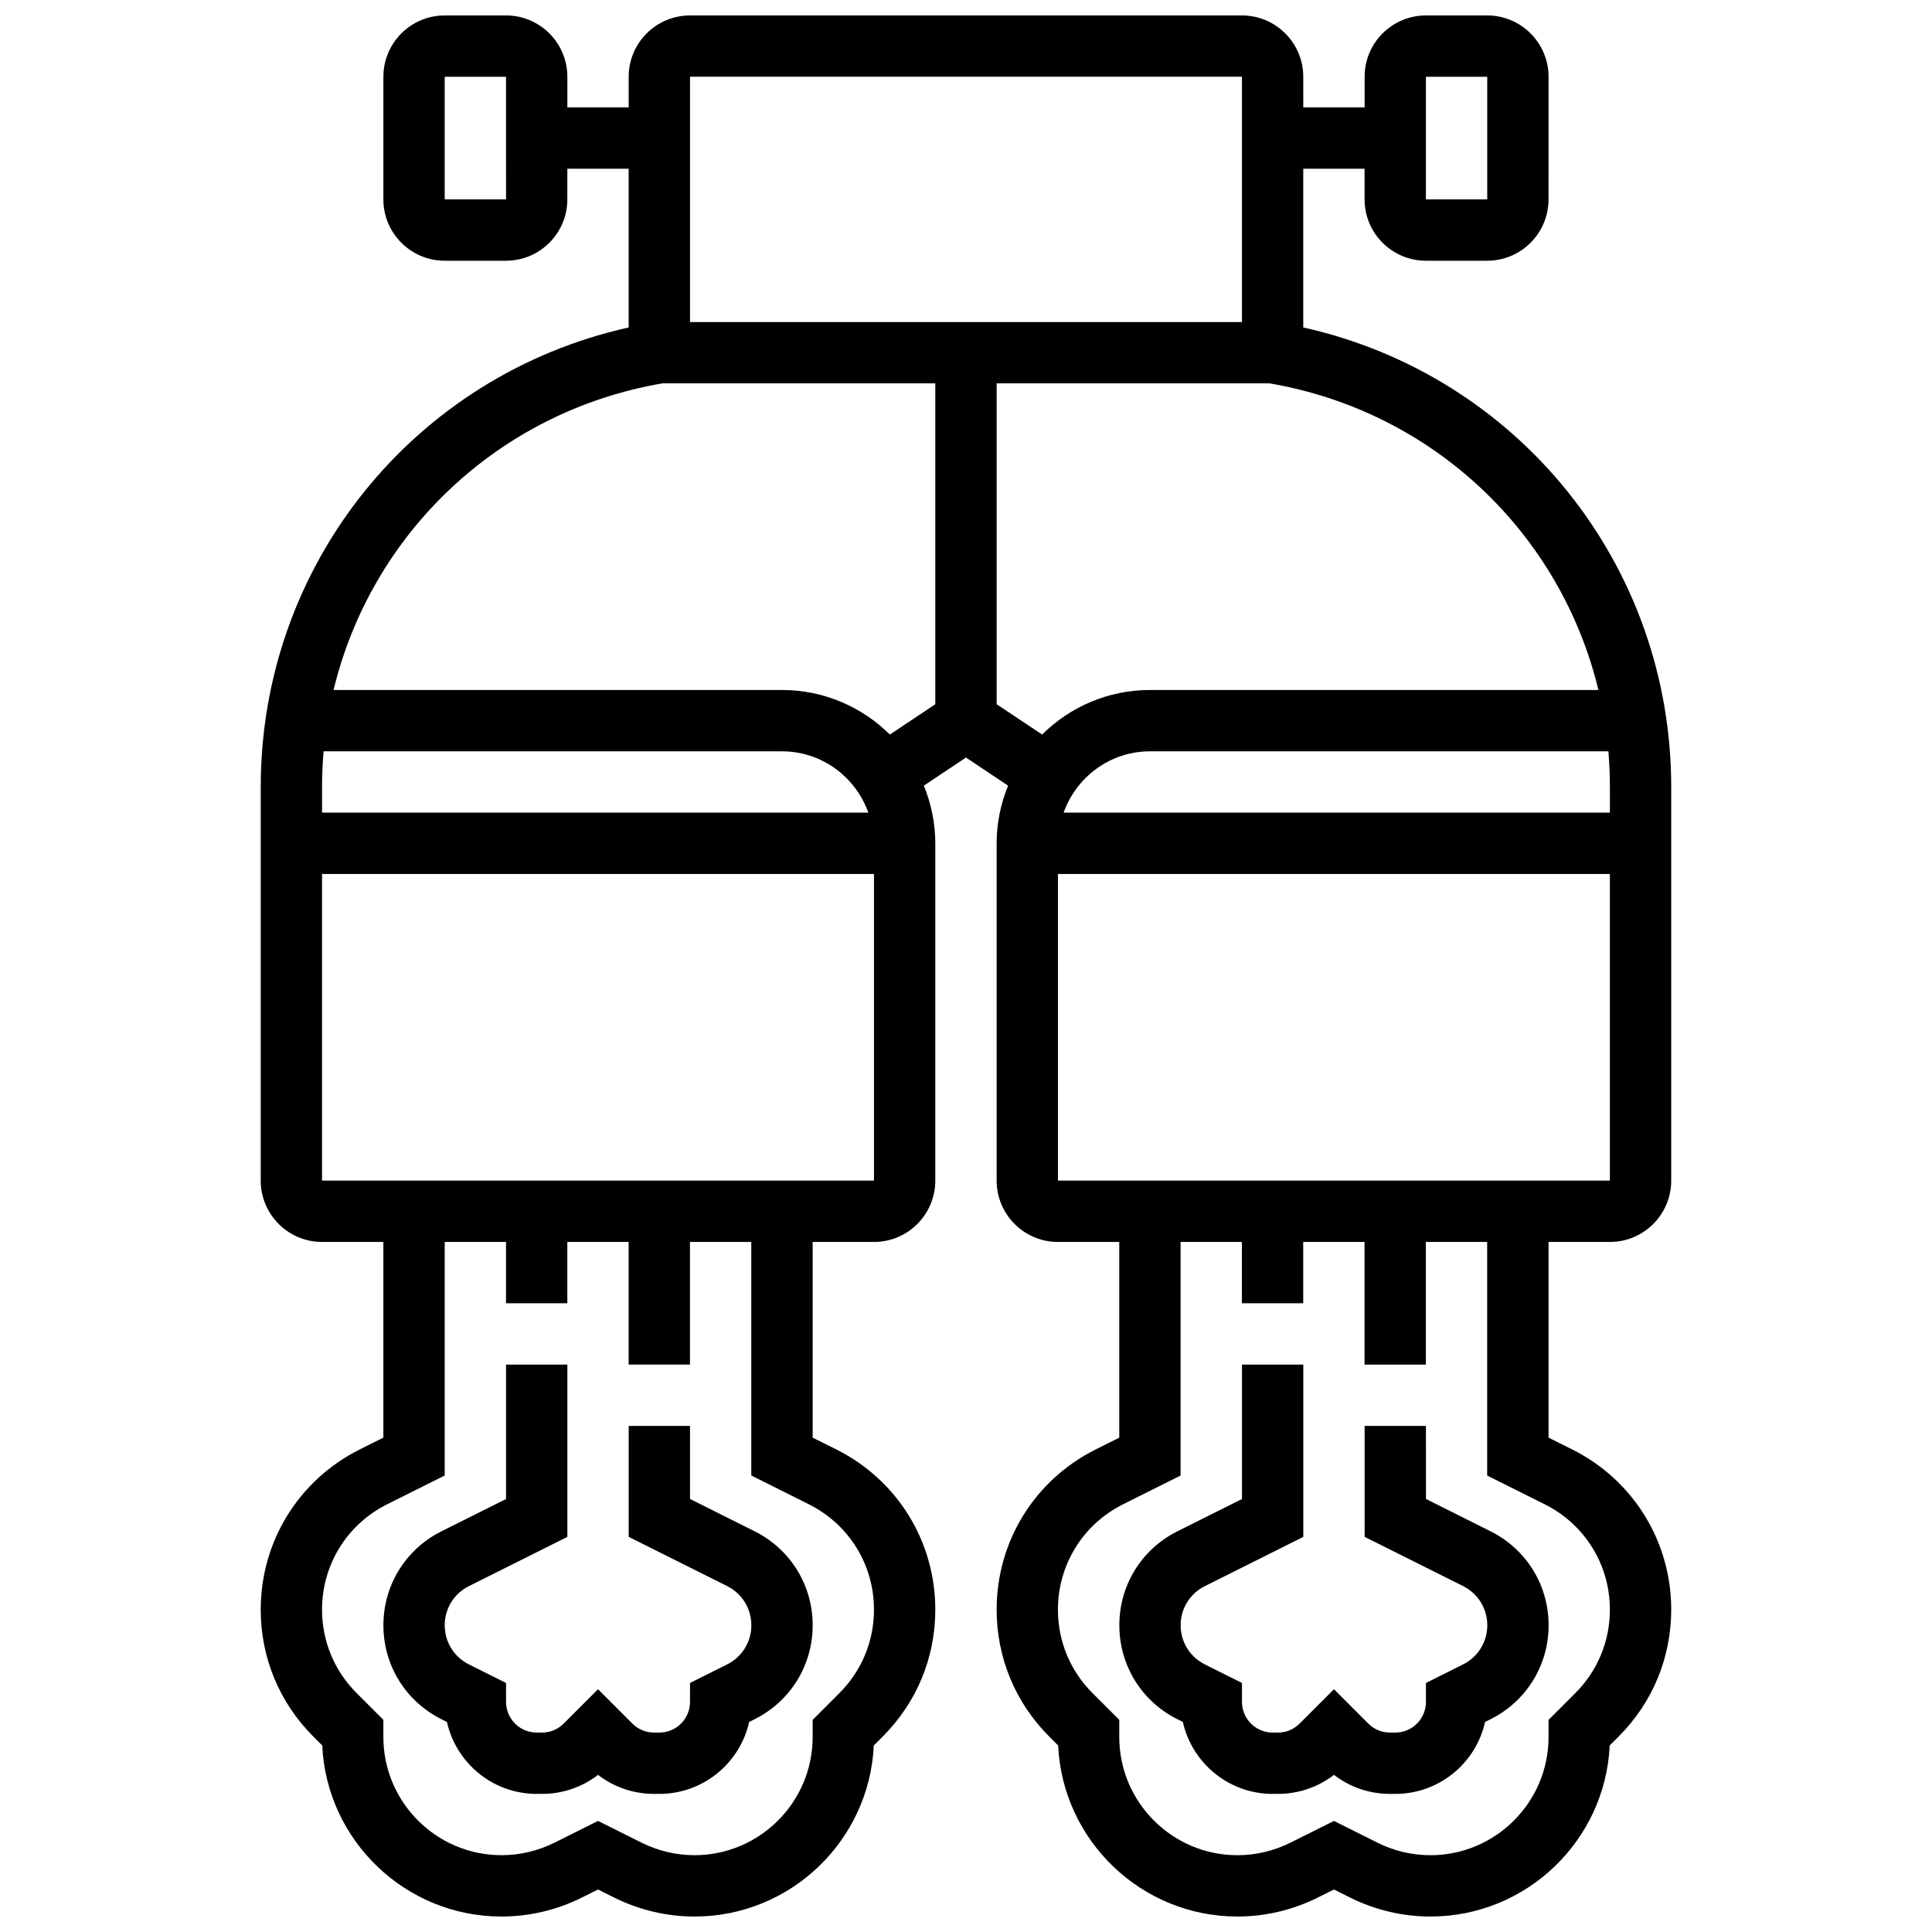 <?xml version="1.0" encoding="UTF-8"?>
<!-- Uploaded to: SVG Repo, www.svgrepo.com, Generator: SVG Repo Mixer Tools -->
<svg width="800px" height="800px" version="1.1" viewBox="144 144 512 512" xmlns="http://www.w3.org/2000/svg">
 <defs>
  <clipPath id="a">
   <path d="m213 148.09h374v503.81h-374z"/>
  </clipPath>
 </defs>
 <path d="m326.86 521.89h-16.25v29.398l26.094 13.043c3.957 1.984 6.41 5.957 6.41 10.379s-2.453 8.395-6.41 10.367l-9.844 4.926v5.023c0 4.484-3.648 8.125-8.125 8.125h-1.391c-2.168 0-4.219-0.844-5.754-2.383l-9.105-9.109-9.109 9.109c-1.535 1.535-3.586 2.383-5.754 2.383h-1.391c-4.477 0-8.125-3.641-8.125-8.125v-5.023l-9.84-4.918c-3.957-1.98-6.414-5.953-6.414-10.375s2.453-8.395 6.41-10.367l26.094-13.051v-45.652h-16.25v35.609l-17.105 8.555c-9.5 4.746-15.398 14.285-15.398 24.906 0 10.621 5.898 20.16 15.398 24.906l1.438 0.723c2.43 10.898 12.172 19.062 23.793 19.062h1.391c5.445 0 10.621-1.77 14.863-5.047 4.242 3.277 9.418 5.047 14.859 5.047h1.391c11.621 0 21.363-8.168 23.793-19.062l1.438-0.723c9.5-4.746 15.398-14.285 15.398-24.906 0-10.621-5.898-20.16-15.398-24.906l-17.105-8.559z"/>
 <g clip-path="url(#a)">
  <path d="m570.64 473.13c8.965 0 16.25-7.289 16.25-16.25v-104.3c0-58.945-40.605-109.12-97.512-121.8v-42.059h16.25v8.125c0 8.965 7.289 16.25 16.25 16.25h16.25c8.965 0 16.25-7.289 16.25-16.25l0.008-32.504c0-8.965-7.289-16.25-16.25-16.25h-16.25c-8.965 0-16.25 7.289-16.25 16.25v8.125h-16.25l-0.008-8.125c0-8.965-7.289-16.25-16.25-16.25h-146.27c-8.965 0-16.25 7.289-16.25 16.25v8.125h-16.25l-0.004-8.125c0-8.965-7.289-16.25-16.25-16.25h-16.254c-8.961 0-16.25 7.289-16.25 16.25v32.504c0 8.965 7.289 16.25 16.25 16.25h16.25c8.965 0 16.25-7.289 16.25-16.25l0.004-8.125h16.25v42.059c-56.902 12.688-97.508 62.855-97.508 121.8v104.3c0 8.965 7.289 16.25 16.25 16.25h16.25v51.859l-6.258 3.129c-16.184 8.098-26.242 24.375-26.242 42.469 0 12.691 4.941 24.613 13.91 33.586l2.391 2.398c1.168 25.188 22.039 45.332 47.52 45.332 7.348 0 14.699-1.738 21.273-5.023l4.293-2.144 4.289 2.144c6.574 3.285 13.93 5.023 21.273 5.023 25.484 0 46.352-20.145 47.52-45.336l2.391-2.398c8.973-8.969 13.91-20.887 13.91-33.582 0-18.105-10.059-34.371-26.246-42.473l-6.258-3.121v-51.859h16.25c8.965 0 16.25-7.289 16.25-16.25l0.004-89.387c0-5.41-1.105-10.562-3.039-15.293l11.168-7.445 11.164 7.445c-1.934 4.727-3.039 9.879-3.039 15.293v89.387c0 8.965 7.289 16.25 16.25 16.25h16.25v51.859l-6.258 3.129c-16.184 8.094-26.242 24.371-26.242 42.465 0 12.691 4.941 24.613 13.91 33.586l2.391 2.398c1.168 25.188 22.035 45.332 47.52 45.332 7.348 0 14.699-1.738 21.273-5.023l4.293-2.144 4.289 2.144c6.574 3.285 13.926 5.023 21.273 5.023 25.484 0 46.352-20.145 47.52-45.336l2.391-2.398c8.969-8.969 13.91-20.887 13.91-33.582 0-18.105-10.059-34.371-26.246-42.473l-6.258-3.121v-51.859zm-48.758-308.79h16.25v32.504h-16.25zm-260.03 32.504v-32.504h16.25l0.008 32.504zm308.79 155.73v6.785h-144.77c3.363-9.434 12.301-16.25 22.883-16.25h121.48c0.266 3.121 0.406 6.273 0.406 9.465zm-3.047-25.719h-118.84c-11.141 0-21.242 4.519-28.586 11.809l-12.043-8.027v-85.039h72.336c43.582 7.484 77.164 39.914 87.137 81.258zm-94.465-162.52v65.008h-146.27v-65.008zm-153.6 81.262h72.336v85.039l-12.043 8.027c-7.344-7.289-17.445-11.809-28.586-11.809h-118.84c9.969-41.344 43.555-73.773 87.133-81.258zm-89.777 97.512h121.48c10.578 0 19.52 6.816 22.883 16.25h-144.77v-6.785c0-3.191 0.141-6.344 0.406-9.465zm128.59 199.54c10.656 5.324 17.27 16.027 17.27 27.93 0 8.344-3.25 16.195-9.148 22.094l-7.106 7.106v4.551c0 17.266-14.047 31.316-31.316 31.316-4.836 0-9.68-1.145-14.008-3.309l-11.555-5.777-11.555 5.777c-4.332 2.16-9.176 3.309-14.012 3.309-17.266 0-31.316-14.051-31.316-31.32v-4.551l-7.102-7.102c-5.898-5.898-9.152-13.738-9.152-22.094 0-11.906 6.613-22.605 17.27-27.938l15.234-7.613v-61.902h16.25v16.25h16.25v-16.25h16.25v32.504h16.25v-32.504h16.25v61.902zm-129-85.777v-81.258h146.27v81.258zm195.02-81.258h146.27v81.258h-146.27zm129 167.04c10.652 5.324 17.27 16.027 17.27 27.93 0 8.344-3.25 16.195-9.148 22.094l-7.106 7.106v4.551c0 17.266-14.047 31.316-31.316 31.316-4.836 0-9.68-1.145-14.008-3.309l-11.555-5.777-11.555 5.777c-4.332 2.16-9.176 3.309-14.012 3.309-17.266 0-31.316-14.051-31.316-31.32v-4.551l-7.102-7.102c-5.902-5.898-9.152-13.738-9.152-22.094 0-11.906 6.613-22.605 17.27-27.938l15.234-7.613v-61.902h16.25v16.25h16.25v-16.25h16.25v32.504h16.25v-32.504h16.25v61.902z"/>
 </g>
 <path d="m521.89 521.89h-16.25v29.398l26.094 13.043c3.957 1.984 6.41 5.957 6.41 10.379s-2.453 8.395-6.41 10.367l-9.844 4.926v5.023c0 4.484-3.648 8.125-8.125 8.125h-1.391c-2.168 0-4.219-0.844-5.754-2.383l-9.105-9.109-9.109 9.109c-1.539 1.535-3.586 2.383-5.754 2.383h-1.391c-4.477 0-8.125-3.641-8.125-8.125v-5.023l-9.84-4.918c-3.957-1.98-6.414-5.953-6.414-10.375s2.453-8.395 6.41-10.367l26.094-13.051v-45.652h-16.25v35.609l-17.105 8.555c-9.5 4.746-15.398 14.285-15.398 24.906 0 10.621 5.898 20.16 15.398 24.906l1.438 0.723c2.43 10.898 12.172 19.062 23.793 19.062h1.391c5.445 0 10.621-1.77 14.863-5.047 4.238 3.277 9.418 5.047 14.859 5.047h1.391c11.621 0 21.363-8.168 23.793-19.062l1.438-0.723c9.5-4.746 15.398-14.285 15.398-24.906 0-10.621-5.898-20.16-15.398-24.906l-17.105-8.559z"/>
</svg>